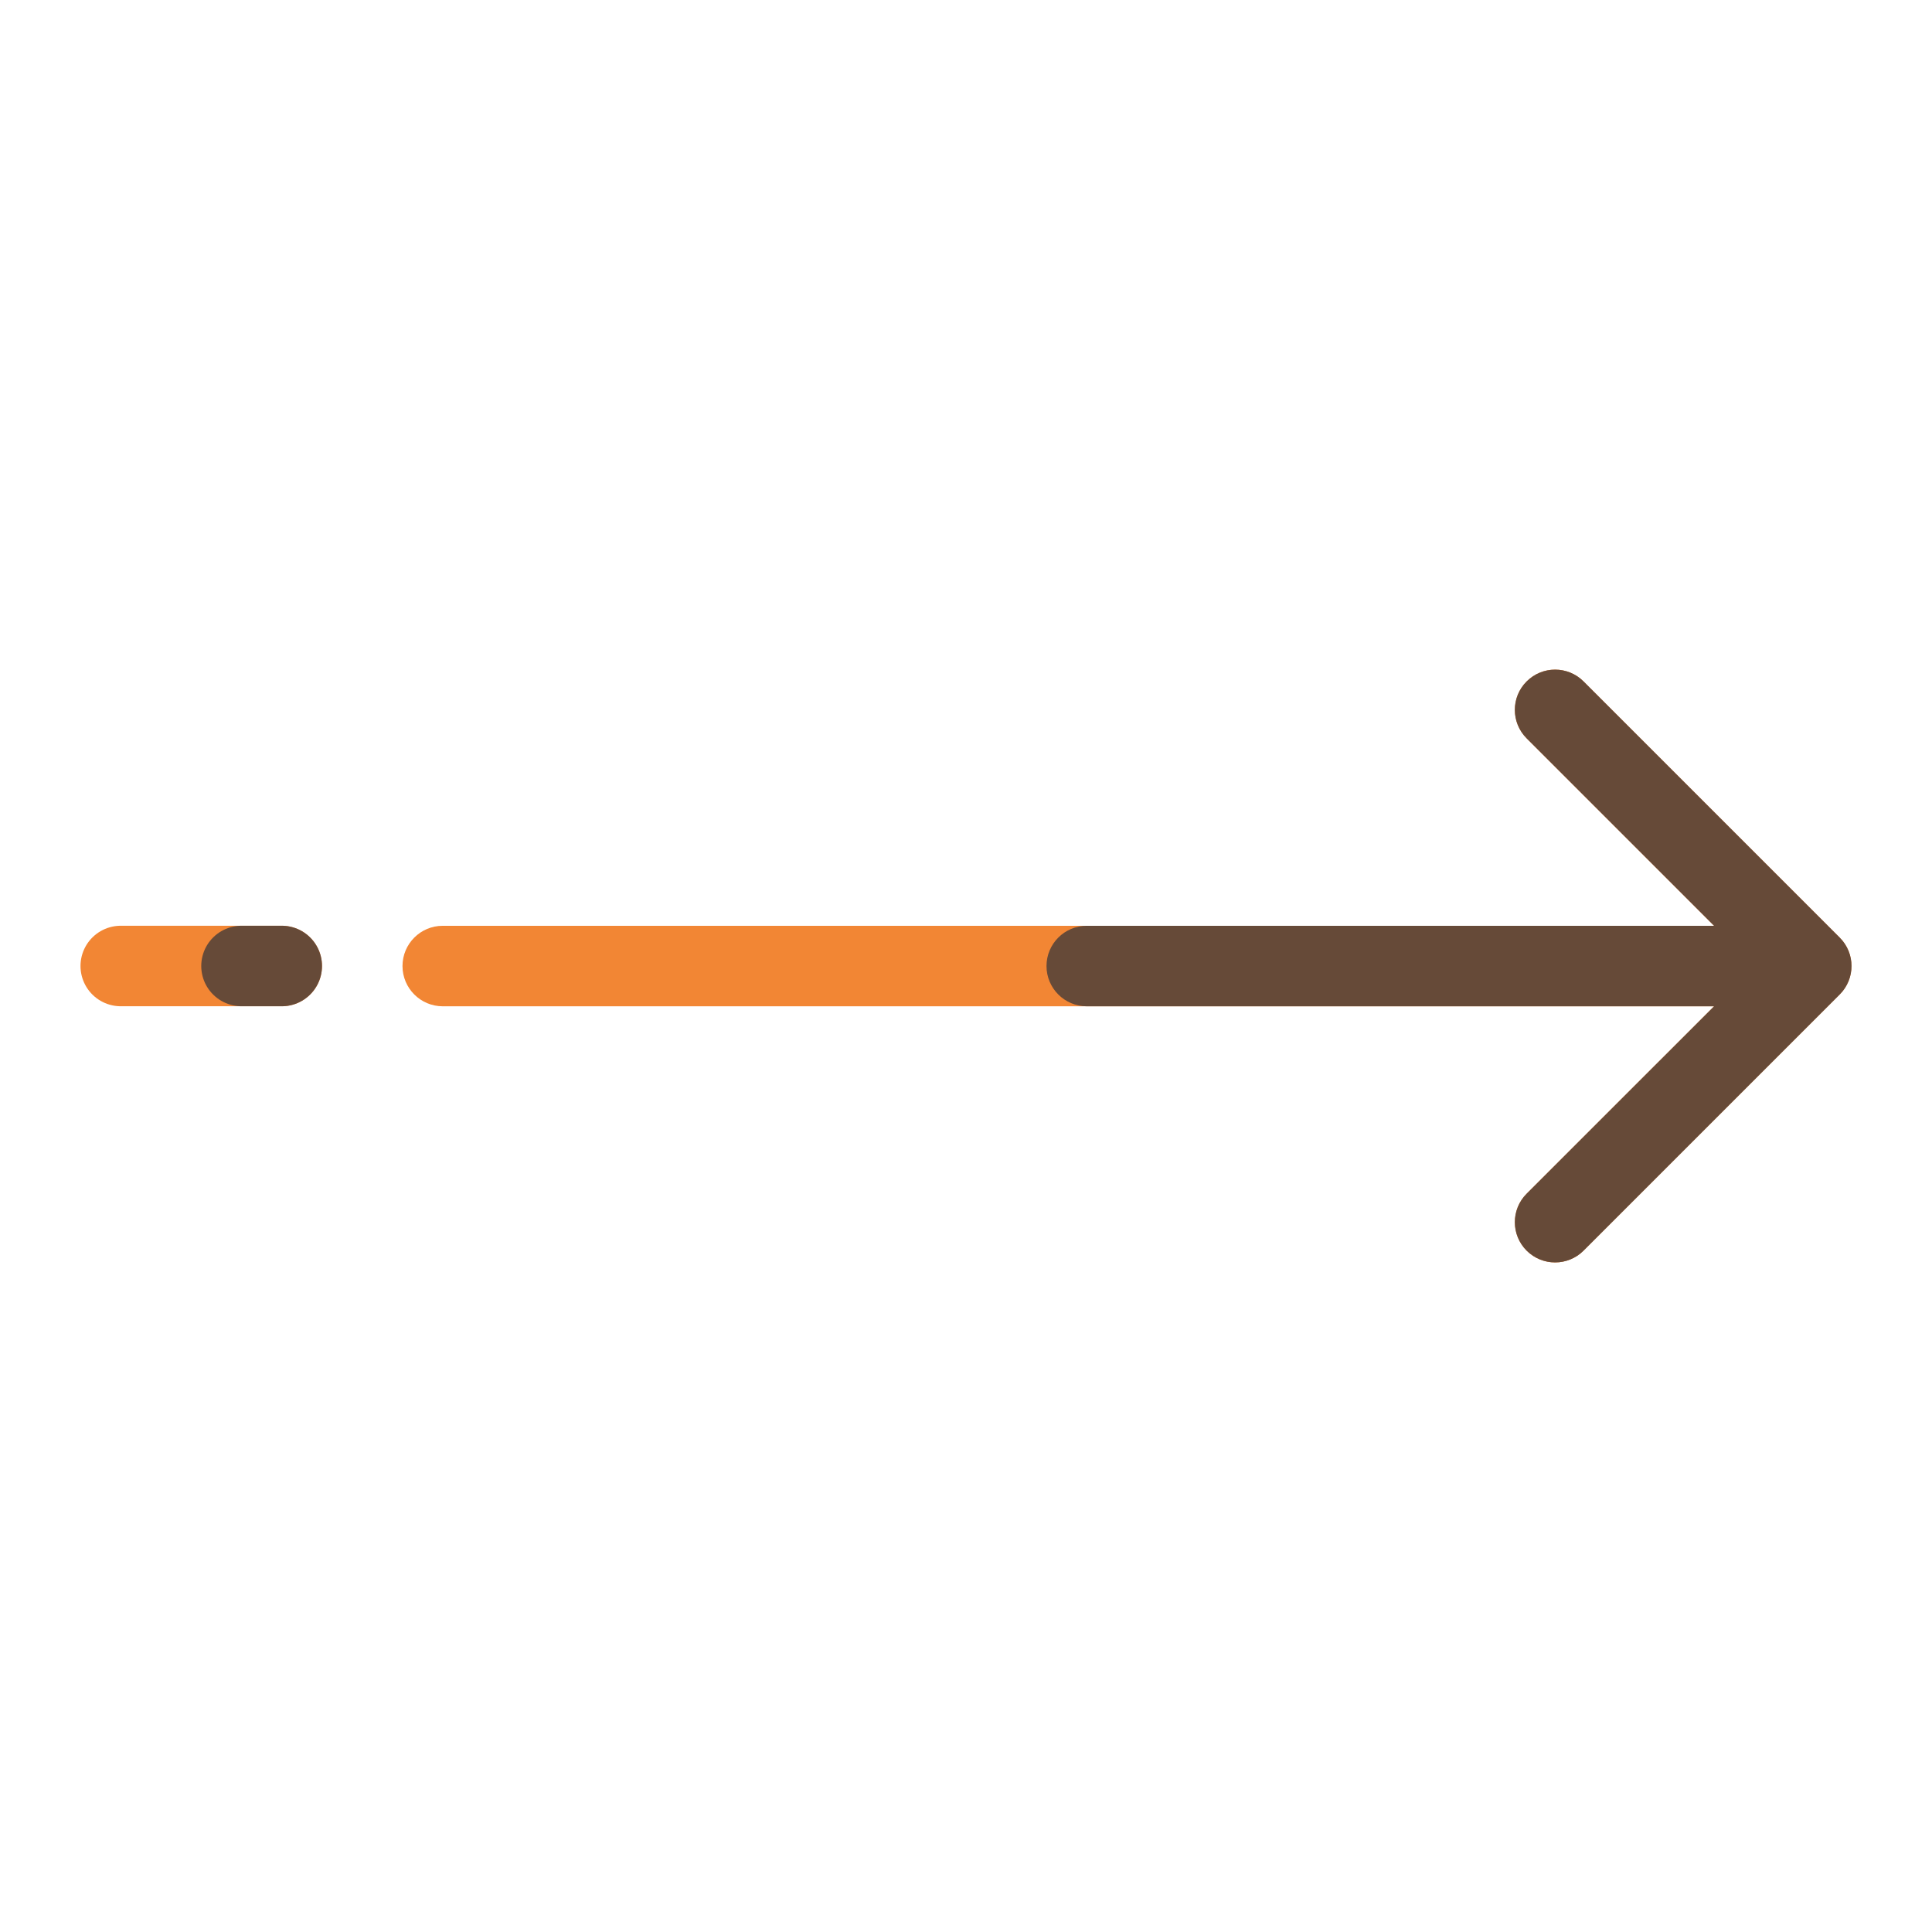 <svg width="48" height="48" viewBox="0 0 48 48" fill="none" xmlns="http://www.w3.org/2000/svg">
<path d="M11 23.001C10.448 23.001 10 23.448 10 24.001C10 24.553 10.448 25.001 11 25.001V23.001ZM45.707 24.708C46.098 24.317 46.098 23.684 45.707 23.294L39.343 16.93C38.953 16.539 38.319 16.539 37.929 16.93C37.538 17.32 37.538 17.953 37.929 18.344L43.586 24.001L37.929 29.657C37.538 30.048 37.538 30.681 37.929 31.072C38.319 31.462 38.953 31.462 39.343 31.072L45.707 24.708ZM11 25.001H45V23.001H11V25.001Z" fill="#F28634"/>
<path d="M27 25.001C26.448 25.001 26 24.553 26 24.001C26 23.448 26.448 23.001 27 23.001V25.001ZM45.707 23.294C46.098 23.684 46.098 24.317 45.707 24.708L39.343 31.072C38.953 31.462 38.319 31.462 37.929 31.072C37.538 30.681 37.538 30.048 37.929 29.657L43.586 24.001L37.929 18.344C37.538 17.953 37.538 17.32 37.929 16.93C38.319 16.539 38.953 16.539 39.343 16.93L45.707 23.294ZM27 23.001H45V25.001H27V23.001Z" fill="#664A38"/>
<path d="M3 24H7" stroke="#F28634" stroke-width="2" stroke-linecap="round" stroke-linejoin="round"/>
<path d="M6 24H7H6Z" fill="#664A38"/>
<path d="M6 24H7" stroke="#664A38" stroke-width="2" stroke-linecap="round" stroke-linejoin="round"/>
</svg>
